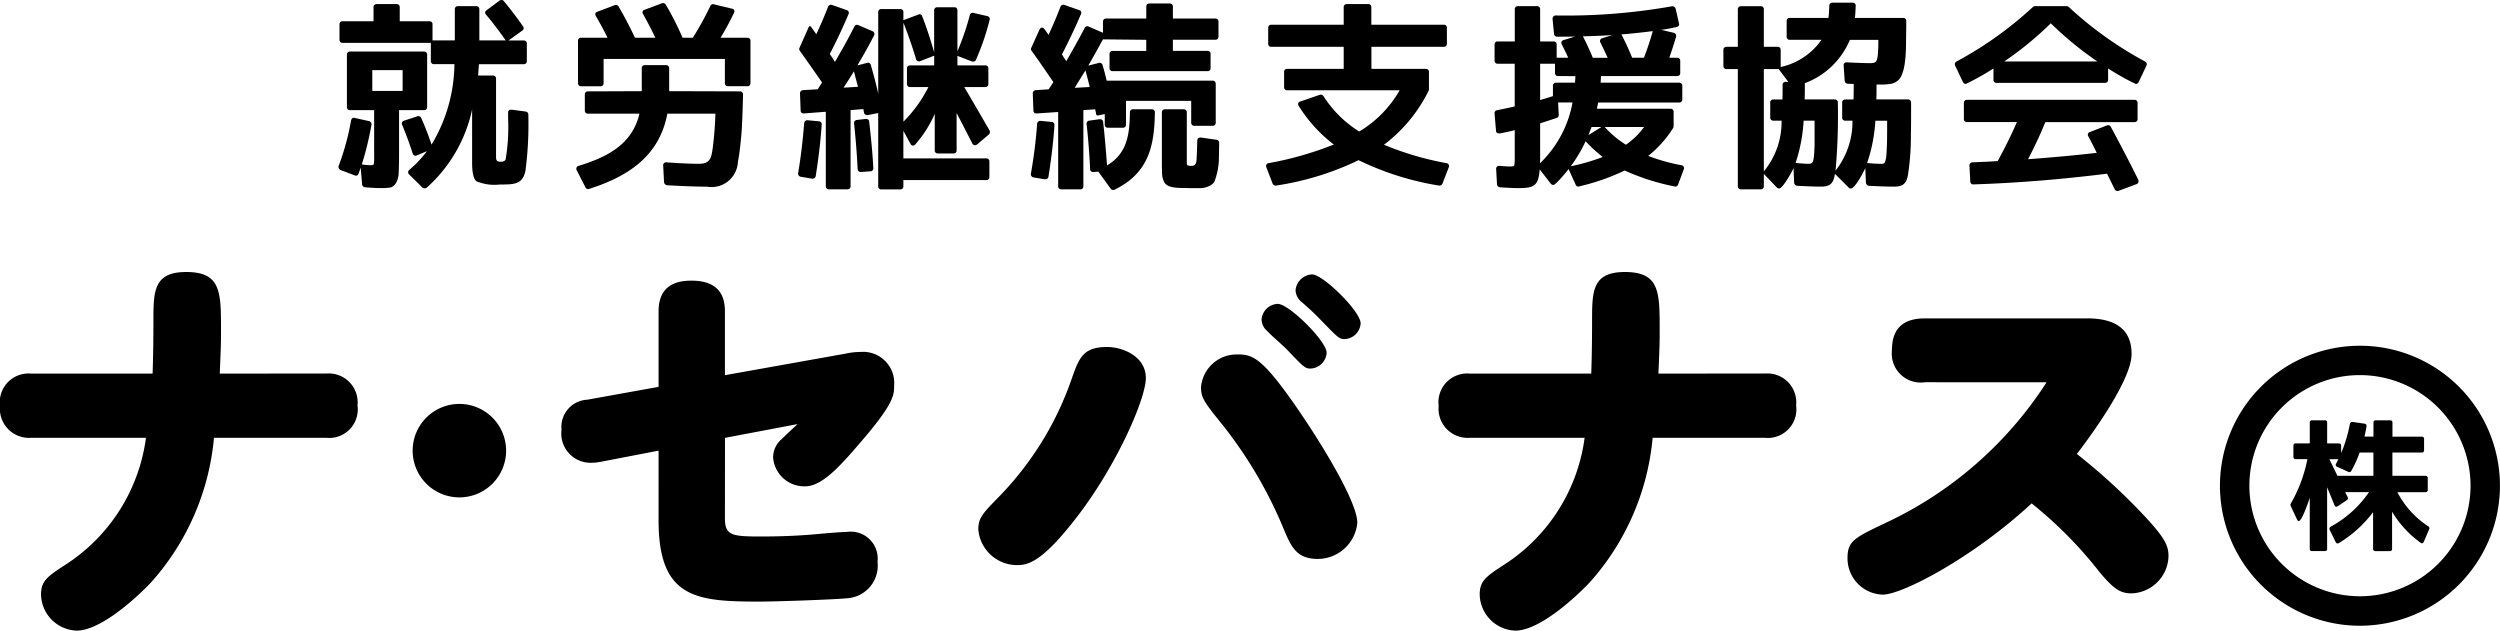 <svg xmlns="http://www.w3.org/2000/svg" width="200" height="50.451" viewBox="0 0 200 50.451">
  <g id="logo" transform="translate(100 25.226)">
    <g id="グループ_3908" data-name="グループ 3908" transform="translate(-100 -25.226)">
      <g id="グループ_3906" data-name="グループ 3906" transform="translate(27.077)">
        <path id="パス_5469" data-name="パス 5469" d="M23.87,13.217c.115,0,.2-.034.214-.083a2.659,2.659,0,0,0,.033-.545V8.811H22.185a.235.235,0,0,1-.247-.248V4.371a.234.234,0,0,1,.247-.246h5.925a.234.234,0,0,1,.247.246V8.563a.234.234,0,0,1-.247.248h-2v3.613c0,.646-.017,1.123-.032,1.452-.018.415-.2.992-.646,1.123a4.937,4.937,0,0,1-.824.048c-.214,0-.628-.015-1.223-.064a.251.251,0,0,1-.23-.233l-.116-1.335-.164.46a.223.223,0,0,1-.214.182.289.289,0,0,1-.115-.033L21.427,13.6a.265.265,0,0,1-.149-.332,19.732,19.732,0,0,0,.991-3.631c.033-.13.1-.214.23-.214a.18.18,0,0,1,.083.017l1.123.248a.253.253,0,0,1,.2.279,25.161,25.161,0,0,1-.774,3.185,4.675,4.675,0,0,0,.742.067m3.795-3.929a.244.244,0,0,1,.214.149,22.062,22.062,0,0,1,.825,2.129,12.658,12.658,0,0,0,1.831-6.435H28.9a.236.236,0,0,1-.248-.25V3.432H21.592a.234.234,0,0,1-.247-.247V1.947a.234.234,0,0,1,.247-.248h2.476V.577a.236.236,0,0,1,.248-.25h1.6a.236.236,0,0,1,.248.25V1.7H28.54a.234.234,0,0,1,.247.248V3.233H30.57V.741a.234.234,0,0,1,.247-.248h1.468a.235.235,0,0,1,.248.248V3.233h2.111c-.527-.741-1.04-1.435-1.566-2.048a.231.231,0,0,1,.05-.378L34.149.048A.275.275,0,0,1,34.3,0a.233.233,0,0,1,.2.1c.545.662,1.057,1.322,1.521,2a.23.23,0,0,1-.05.346l-1.107.793h1.221a.234.234,0,0,1,.247.247v1.4a.235.235,0,0,1-.247.25H32.5l-.066.907h1.187a.233.233,0,0,1,.248.246v6.223c0,.247,0,.428.364.428.214,0,.346-.065.4-.181a15.433,15.433,0,0,0,.2-3.3V9.026c0-.215.115-.25.3-.25l1.105.148a.239.239,0,0,1,.214.25,28.664,28.664,0,0,1-.23,4.488c-.23,1.089-.875,1.1-2.063,1.1A3.7,3.7,0,0,1,32.3,14.5c-.23-.182-.346-.677-.346-1.5V8.76a11.653,11.653,0,0,1-3.631,6.255.324.324,0,0,1-.164.05A.256.256,0,0,1,27.978,15L26.921,13.96a.24.24,0,0,1,.018-.378,8.975,8.975,0,0,0,1.4-1.487l-.791.33a.371.371,0,0,1-.116.033.233.233,0,0,1-.232-.182q-.394-1.211-.839-2.277a.239.239,0,0,1,.148-.346l1.057-.346a.2.2,0,0,1,.1-.017m-1.271-3.68H23.968V7.277h2.426Z" transform="translate(-21.262 0)"/>
        <path id="パス_5470" data-name="パス 5470" d="M47.116,11.794a26.611,26.611,0,0,0,.214-2.756H43.486c-.628,3.4-3.153,5.034-6.255,6.021l-.066.02a.255.255,0,0,1-.232-.149l-.693-1.355a.239.239,0,0,1,.164-.363c2.245-.693,4.275-1.7,4.852-4.174H37.133a.233.233,0,0,1-.248-.247V7.505a.234.234,0,0,1,.248-.248L41.44,7.24V5.41a.234.234,0,0,1,.246-.25h1.7a.234.234,0,0,1,.247.25V7.24l5.644.017a.244.244,0,0,1,.265.265c-.034,1.3-.066,2.358-.132,3.185-.082.89-.166,1.633-.28,2.209a2.109,2.109,0,0,1-2.476,1.964c-.726,0-1.782-.033-3.185-.113a.282.282,0,0,1-.247-.25L43.154,13.2a.233.233,0,0,1,.265-.266c1.155.085,2.013.117,2.59.117.893,0,.992-.447,1.107-1.254m-8.73-5.2a.235.235,0,0,1-.248.25H36.587a.235.235,0,0,1-.247-.25V3.213a.233.233,0,0,1,.247-.247H38.7c-.265-.545-.577-1.124-.923-1.717-.1-.166-.051-.315.115-.363L39.278.358c.032,0,.05-.017.082-.017a.26.26,0,0,1,.232.134c.462.806.907,1.633,1.3,2.491h1.633c-.33-.693-.66-1.321-.973-1.882a.221.221,0,0,1,.131-.363l1.37-.511c.033,0,.048-.017.083-.017a.258.258,0,0,1,.23.132,23.587,23.587,0,0,1,1.338,2.64h.824a26.108,26.108,0,0,0,1.4-2.543.256.256,0,0,1,.214-.149c.034,0,.05.019.066.019L48.649.64a.22.22,0,0,1,.166.344,22.538,22.538,0,0,1-1.072,1.983h2.147a.232.232,0,0,1,.246.247V6.594a.235.235,0,0,1-.246.25H48.337a.236.236,0,0,1-.248-.25V4.664h-9.7Z" transform="translate(-17.176 0.053)"/>
        <path id="パス_5471" data-name="パス 5471" d="M50.621,9.787a.252.252,0,0,1,.28-.248l.891.083a.234.234,0,0,1,.232.264c-.084,1.287-.248,2.656-.479,4.126-.05.166-.134.2-.3.2l-.891-.15a.258.258,0,0,1-.214-.3c.23-1.37.379-2.7.479-3.975m.461-7.775a.123.123,0,0,1,.1.067l.413.577q.447-.938.941-2.193A.243.243,0,0,1,52.766.3a.185.185,0,0,1,.082.015L54.02.725a.23.23,0,0,1,.148.331c-.494,1.156-.988,2.212-1.5,3.184l.232.332.181.3c.545-.927,1.074-1.866,1.552-2.822a.242.242,0,0,1,.214-.148.344.344,0,0,1,.116.032l1.121.479a.243.243,0,0,1,.116.364c-.395.773-.84,1.568-1.321,2.375l.76-.2c.032,0,.05-.017.083-.017a.23.23,0,0,1,.232.182c.246.857.446,1.616.592,2.292V.89a.234.234,0,0,1,.248-.246h1.518a.232.232,0,0,1,.247.246v.644l1.189-.446a.23.23,0,0,1,.1-.033.224.224,0,0,1,.214.166c.381.975.693,1.947.958,2.887V.742A.233.233,0,0,1,61.265.5h1.37a.233.233,0,0,1,.247.247V4.027a21.242,21.242,0,0,0,.989-2.887.248.248,0,0,1,.23-.2.145.145,0,0,1,.083.017l1.09.25a.24.24,0,0,1,.182.313A19.914,19.914,0,0,1,64.367,4.7a.251.251,0,0,1-.23.15.2.2,0,0,1-.1-.017L62.882,4.39v.759H65.11a.235.235,0,0,1,.248.248V6.635a.235.235,0,0,1-.248.247H63.427c.478.809,1.155,1.962,2.03,3.482a.257.257,0,0,1-.067.315l-.925.79a.281.281,0,0,1-.181.069.246.246,0,0,1-.214-.149c-.4-.778-.809-1.584-1.253-2.426v2.986a.235.235,0,0,1-.248.247H61.315a.233.233,0,0,1-.247-.247V9.025a9.374,9.374,0,0,1-1.552,2.443.276.276,0,0,1-.181.1.245.245,0,0,1-.214-.149l-.563-1.039v2.212h6.636a.231.231,0,0,1,.245.246v1.238a.232.232,0,0,1-.245.247H58.558v.5a.235.235,0,0,1-.247.25H56.793a.236.236,0,0,1-.248-.25V8.961l-.84.164c-.164,0-.248-.033-.3-.2l-.048-.281-1.023.084v6.087a.236.236,0,0,1-.248.25H52.6a.235.235,0,0,1-.248-.25V8.86l-1.75.134c-.166,0-.264-.065-.264-.247l-.05-1.354a.256.256,0,0,1,.246-.264l1.172-.067.348-.544c-.348-.5-.941-1.354-1.782-2.539a.225.225,0,0,1-.017-.25l.726-1.634c.033-.064.065-.083.1-.083M53.773,6.93l1.154-.065L54.6,5.626c-.181.3-.444.727-.824,1.3m1.122,6.5c-.05-1.105-.149-2.327-.281-3.628a.238.238,0,0,1,.215-.281l.711-.083c.148,0,.264.05.28.215.164,1.435.28,2.672.33,3.712a.234.234,0,0,1-.232.264l-.742.051a.245.245,0,0,1-.28-.25m4.9-8.595a.248.248,0,0,1-.23-.2c-.33-1.089-.676-2.06-1.007-2.9V9.654a10.8,10.8,0,0,0,2-2.772h-1.47a.234.234,0,0,1-.247-.247V5.4a.234.234,0,0,1,.247-.248h1.931V4.373l-1.1.428a.523.523,0,0,1-.117.036" transform="translate(-13.365 0.081)"/>
        <path id="パス_5472" data-name="パス 5472" d="M65.259,9.857a.252.252,0,0,1,.281-.247l.874.083a.233.233,0,0,1,.232.261c-.083,1.29-.247,2.66-.479,4.129-.048.164-.131.2-.3.2l-.891-.148a.259.259,0,0,1-.215-.3,39.7,39.7,0,0,0,.5-3.978m.379-7.707c.081,0,.149.05.232.149l.3.428c.346-.726.66-1.484.956-2.243a.249.249,0,0,1,.232-.166.171.171,0,0,1,.083.018l1.17.411a.221.221,0,0,1,.15.33c-.464,1.089-.974,2.161-1.519,3.217l.346.545c.644-1.122,1.138-2.012,1.47-2.656a.246.246,0,0,1,.214-.15.293.293,0,0,1,.116.037l1.138.492v-.89a.235.235,0,0,1,.247-.247h3.218V.469a.235.235,0,0,1,.248-.25h1.633a.234.234,0,0,1,.247.25v.955h3.4a.235.235,0,0,1,.247.247v1.2a.236.236,0,0,1-.247.25h-3.4v.89H78.89a.232.232,0,0,1,.246.247V5.385a.234.234,0,0,1-.246.247H71.3a.234.234,0,0,1-.247-.247V4.262a.232.232,0,0,1,.247-.247h2.69v-.89l-3.465-.036c-.464.858-.858,1.551-1.172,2.1l.842-.214a.145.145,0,0,1,.083-.017.247.247,0,0,1,.214.182c.1.33.215.741.33,1.253H79.3a.235.235,0,0,1,.248.25V9.757a.235.235,0,0,1-.248.248H77.834a.235.235,0,0,1-.248-.248V8.008H72.371v1.9a.235.235,0,0,1-.247.25H70.918a.235.235,0,0,1-.247-.25V9.063l-.544.117a.144.144,0,0,1-.149-.1l-.017-.132L69.9,8.684l-.94.067V14.84a.234.234,0,0,1-.247.248H67.191a.235.235,0,0,1-.248-.248V8.9l-1.717.116c-.164,0-.264-.065-.264-.247l-.05-1.354a.256.256,0,0,1,.248-.262l1.021-.067.381-.577C65.8,5.4,65.226,4.56,64.813,4A.224.224,0,0,1,64.8,3.75l.628-1.4c.065-.13.131-.2.214-.2m3.483,3.417-.86,1.4L69.468,6.9c-.149-.609-.265-1.057-.346-1.336m.378,7.887c-.05-1.021-.132-2.209-.28-3.58a.238.238,0,0,1,.214-.281l.826-.113c.146,0,.264.048.28.214.115.991.214,2.145.313,3.483,1.634-.977,1.8-2.492,1.831-4.242a.236.236,0,0,1,.248-.25h1.5a.235.235,0,0,1,.247.25c-.033,2.805-.562,4.882-3.235,6.188a.2.2,0,0,1-.1.017.232.232,0,0,1-.2-.1l-.989-1.368-.381.032a.244.244,0,0,1-.28-.248m7.74-4.52v3.943c0,.166.017.265.048.283a.726.726,0,0,0,.364.048c.182,0,.3-.1.348-.316.032-.18.048-.741.08-1.7,0-.185.116-.25.283-.25l1.253.181a.241.241,0,0,1,.214.265L79.8,12.76a5.568,5.568,0,0,1-.364,1.733.991.991,0,0,1-.413.33,1.76,1.76,0,0,1-.595.166H77.5l-.89-.017c-.48-.032-1.074-.082-1.238-.592a1.569,1.569,0,0,1-.117-.5l-.015-.742V8.933a.235.235,0,0,1,.247-.25h1.5a.236.236,0,0,1,.248.25" transform="translate(-9.367 0.06)"/>
        <path id="パス_5473" data-name="パス 5473" d="M83.9,7.5a.268.268,0,0,1,.232.13,9.084,9.084,0,0,0,2.854,2.822,9.1,9.1,0,0,0,3.235-3.3H81.222a.234.234,0,0,1-.246-.25V5.686a.231.231,0,0,1,.246-.245h4.522V3.675H79.951a.235.235,0,0,1-.247-.248V2.156a.232.232,0,0,1,.247-.246h5.793V.507a.235.235,0,0,1,.248-.25h1.715a.236.236,0,0,1,.248.25v1.4h5.79A.232.232,0,0,1,94,2.156V3.427a.235.235,0,0,1-.248.248h-5.79V5.441h4.355a.231.231,0,0,1,.247.245v1.4a.251.251,0,0,1-.032.117,12.108,12.108,0,0,1-3.566,4.306,24.184,24.184,0,0,0,4.984,1.47.237.237,0,0,1,.2.331l-.5,1.3a.255.255,0,0,1-.248.166h-.032a23.127,23.127,0,0,1-6.437-2.031,23.068,23.068,0,0,1-6.6,2.031H80.3a.253.253,0,0,1-.246-.166l-.5-1.3a.236.236,0,0,1,.2-.331,27.037,27.037,0,0,0,5.2-1.486,11.626,11.626,0,0,1-2.805-3.084.223.223,0,0,1,.132-.362l1.533-.528c.033,0,.052-.017.084-.017" transform="translate(-5.325 0.07)"/>
        <path id="パス_5474" data-name="パス 5474" d="M108.064.4a.277.277,0,0,1,.313.2l.265,1.154a.221.221,0,0,1-.181.3c-.447.1-.858.182-1.256.23l1.007.23a.249.249,0,0,1,.2.313q-.2.693-.544,1.685h.627a.233.233,0,0,1,.248.246v.975a.234.234,0,0,1-.248.247h-6.088l-.034.527h6.287a.235.235,0,0,1,.248.248V7.847a.233.233,0,0,1-.248.247h-6.485l-.1.5h5.891a.233.233,0,0,1,.248.245V9.992a.531.531,0,0,1-.033.134,8.886,8.886,0,0,1-2,2.241,15.01,15.01,0,0,0,2.656.745.238.238,0,0,1,.182.346l-.446,1.2a.248.248,0,0,1-.232.166l-.066-.017a18.214,18.214,0,0,1-3.977-1.271,17.7,17.7,0,0,1-3.646,1.271c-.017,0-.033.017-.066.017a.24.24,0,0,1-.214-.166l-.562-1.238c-.148.2-1.024,1.273-1.221,1.273a.317.317,0,0,1-.215-.117L97.5,13.443c-.1,1.336-.446,1.5-1.75,1.5-.214,0-.693-.017-1.42-.065a.254.254,0,0,1-.247-.25l-.066-1.2a.225.225,0,0,1,.248-.264H94.3q.544.05.891.05c.148,0,.247-.033.28-.1a4.22,4.22,0,0,0,.032-.66V10.306c-.378.1-.773.182-1.2.262-.164,0-.3-.032-.3-.229l-.115-1.37a.237.237,0,0,1,.213-.262c.43-.084.911-.182,1.4-.3V4.993H94.138a.234.234,0,0,1-.248-.25V3.457a.234.234,0,0,1,.248-.248h1.368V.635a.235.235,0,0,1,.248-.248h1.535a.234.234,0,0,1,.247.248V3.209h1.074a.234.234,0,0,1,.247.248V4.514h.925c-.2-.447-.378-.793-.512-1.057a.236.236,0,0,1,.166-.362l.891-.281c-.331.015-.809.015-1.435.015a.25.25,0,0,1-.248-.23l-.115-1.188a.253.253,0,0,1,.262-.279A48.431,48.431,0,0,0,108.064.4m-9.208,8.93c-.364.117-.792.265-1.321.43v2.886l-.017.316a8.964,8.964,0,0,0,2.608-4.87H98.972l.048.974a.237.237,0,0,1-.164.264m.116-3.349a.235.235,0,0,1-.248-.247V4.993H97.535V7.9l1.024-.315V6.758a.235.235,0,0,1,.248-.248h1.518l.032-.527Zm2.2,5.214a11.574,11.574,0,0,1-1.188,2,16.29,16.29,0,0,0,2.556-.741,12.7,12.7,0,0,1-1.368-1.256m1.188-7.9a.227.227,0,0,1,.148-.346L103.3,2.7c-.744.05-1.535.082-2.343.1.313.611.578,1.188.792,1.717h1.189c-.134-.3-.331-.711-.578-1.223M101.4,10.7l1.04-.646h-.792Zm4.457-.646H102.7a7.911,7.911,0,0,0,1.7,1.42,6.218,6.218,0,0,0,1.453-1.42m.693-7.671c-.941.115-1.782.214-2.51.262.316.6.595,1.221.86,1.867h.941a21.658,21.658,0,0,0,.709-2.129" transform="translate(-1.401 0.106)"/>
        <path id="パス_5475" data-name="パス 5475" d="M123.281,8.154c0,1.057,0,1.931-.017,2.608a20.271,20.271,0,0,1-.23,3.168c-.132.791-.48.955-1.14.955-.346,0-1.006-.015-1.98-.065a.283.283,0,0,1-.247-.246l-.05-1.173c-.132.3-.824,1.634-1.154,1.634a.208.208,0,0,1-.182-.083l-1.09-1.088c-.131.758-.363,1.02-1.138,1.02-.281,0-.908-.015-1.881-.065a.281.281,0,0,1-.248-.246l-.048-1.173c-.117.281-.858,1.634-1.155,1.634a.271.271,0,0,1-.183-.083L111.5,13.865v.988a.235.235,0,0,1-.247.25h-1.585a.236.236,0,0,1-.248-.25V5.481h-.907a.235.235,0,0,1-.248-.247V3.946a.234.234,0,0,1,.248-.247h.907V.7a.236.236,0,0,1,.248-.25h1.585A.235.235,0,0,1,111.5.7v3h1.1a.232.232,0,0,1,.248.247V5.315a5.375,5.375,0,0,0,3.266-2.176h-2.541a.235.235,0,0,1-.247-.25V1.636a.233.233,0,0,1,.247-.247h3.1c.032-.281.05-.6.066-.974a.232.232,0,0,1,.246-.247h1.617a.232.232,0,0,1,.248.247c-.017.378-.032.693-.065.974h3.86a.233.233,0,0,1,.248.247c0,.777-.017,1.4-.017,1.9-.015.694-.051,2.492-.709,2.9a1.111,1.111,0,0,1-.545.233,4.8,4.8,0,0,1-.776.048h-.33c0,.544,0,.939-.018,1.188h2.527a.233.233,0,0,1,.247.247M113,6.734a.226.226,0,0,1,.23-.23h.231l-.774-1.023H111.5v8.183a6.21,6.21,0,0,0,1.419-4.059h-.661a.234.234,0,0,1-.247-.247v-1.2a.234.234,0,0,1,.247-.247h.728c.015-.25.015-.644.015-1.173m2.015,6.322c.362,0,.41-.082.476-.464.033-.247.05-.577.067-1V9.606h-.875a13,13,0,0,1-.644,3.385c.413.033.727.065.975.065m3.678-6.385-.478-.017a.266.266,0,0,1-.248-.25l-.082-1.2a.226.226,0,0,1,.262-.262c.974.048,1.6.064,1.866.064.462,0,.529-.129.595-.577a11.175,11.175,0,0,0,.05-1.285h-2.278a6.259,6.259,0,0,1-3.6,3.464c0,.595,0,1.023-.017,1.3h2.408a.233.233,0,0,1,.248.247,48.911,48.911,0,0,1-.182,5.447,6.314,6.314,0,0,0,1.354-3.995h-.577a.233.233,0,0,1-.248-.247v-1.2a.233.233,0,0,1,.248-.247h.658c.017-.25.017-.66.017-1.237m2.245,6.385c.264,0,.264-.134.346-.48.032-.23.048-.577.066-1.023s.018-1.089.018-1.947h-.942a12.752,12.752,0,0,1-.66,3.385c.5.048.891.065,1.172.065" transform="translate(2.53 0.046)"/>
        <path id="パス_5476" data-name="パス 5476" d="M134.823,6.525h-8.681a.232.232,0,0,1-.248-.245V5.371a20.239,20.239,0,0,1-2.211,1.239.249.249,0,0,1-.229-.149l-.629-1.322a.244.244,0,0,1,.117-.327A29.675,29.675,0,0,0,129.047.456a.251.251,0,0,1,.164-.069h2.542a.257.257,0,0,1,.166.069,29.7,29.7,0,0,0,6.1,4.357.243.243,0,0,1,.116.327l-.627,1.322a.251.251,0,0,1-.232.149,20.234,20.234,0,0,1-2.211-1.239v.909a.232.232,0,0,1-.246.245m2.656,7.757a.238.238,0,0,1-.15.346l-1.419.528a.2.2,0,0,1-.1.017.247.247,0,0,1-.216-.146l-.61-1.238c-3.563.444-7.111.742-10.676.856a.234.234,0,0,1-.265-.23l-.065-1.253a.244.244,0,0,1,.246-.283c.843-.032,1.519-.064,2.013-.1.611-1.123,1.123-2.16,1.536-3.12h-3.994a.233.233,0,0,1-.247-.247V8.127a.234.234,0,0,1,.247-.247h13.4a.235.235,0,0,1,.248.247V9.415a.234.234,0,0,1-.248.247h-7.129q-.642,1.561-1.387,2.971c1.964-.149,3.8-.315,5.5-.511-.232-.464-.444-.893-.676-1.321a.222.222,0,0,1,.132-.346l1.352-.527a.187.187,0,0,1,.1-.019.225.225,0,0,1,.215.132c.89,1.652,1.617,3.055,2.2,4.241m-7-12.525a26.654,26.654,0,0,1-3.729,3.055h7.457a26.728,26.728,0,0,1-3.729-3.055" transform="translate(6.506 0.106)"/>
      </g>
      <g id="グループ_3907" data-name="グループ 3907" transform="translate(0 21.757)">
        <path id="パス_5477" data-name="パス 5477" d="M150.659,44.121a11.2,11.2,0,1,1,11.2-11.2A11.216,11.216,0,0,1,150.659,44.121Zm0-20.051a8.846,8.846,0,1,0,8.847,8.847A8.858,8.858,0,0,0,150.659,24.07Z" transform="translate(38.137 -15.819)"/>
        <path id="パス_5478" data-name="パス 5478" d="M154.694,32.154h-2.253a7.235,7.235,0,0,0,2.476,2.734.171.171,0,0,1,.07.223l-.434,1.015c-.037.07-.084.118-.141.118a.171.171,0,0,1-.118-.048,8.371,8.371,0,0,1-2.276-2.476v2.971a.166.166,0,0,1-.176.177h-1.167a.168.168,0,0,1-.177-.177V33.756a9.811,9.811,0,0,1-2.747,2.476.141.141,0,0,1-.093.023.174.174,0,0,1-.153-.106l-.484-.991a.184.184,0,0,1,.071-.236,8.789,8.789,0,0,0,3.077-2.769h-1.9l.2.411a.172.172,0,0,1-.07.225l-.718.484a.2.2,0,0,1-.118.046c-.07,0-.117-.046-.154-.13l-.588-1.425v4.926a.167.167,0,0,1-.177.177h-1.037a.166.166,0,0,1-.176-.177v-4.1c-.071.248-.625,1.873-.872,1.873-.06,0-.107-.047-.154-.141l-.506-1.084a.2.2,0,0,1,.01-.164,11.531,11.531,0,0,0,1.333-3.561H144.3a.166.166,0,0,1-.176-.176v-.907a.167.167,0,0,1,.176-.178h1.133V26.58a.165.165,0,0,1,.176-.176h1.037a.166.166,0,0,1,.177.176v1.673h.942a.167.167,0,0,1,.177.178v.6a11.228,11.228,0,0,0,.7-2.343.2.2,0,0,1,.211-.154l.968.141a.17.17,0,0,1,.153.2c-.034.223-.094.506-.164.835h.718V26.58a.166.166,0,0,1,.176-.176h1.168a.166.166,0,0,1,.176.176v1.131H154.4a.168.168,0,0,1,.177.177v.919a.168.168,0,0,1-.177.177h-2.357v1.862h2.653a.167.167,0,0,1,.176.176v.955a.167.167,0,0,1-.176.177m-7.153-2.287c.057-.1.117-.223.176-.353H147l.647,1.332h2.877V28.984h-1.1a9.825,9.825,0,0,1-.671,1.473.168.168,0,0,1-.152.093.3.3,0,0,1-.084-.022l-.884-.4a.17.17,0,0,1-.093-.26" transform="translate(39.349 -14.537)"/>
        <path id="パス_5479" data-name="パス 5479" d="M26.107,25.211A2.312,2.312,0,0,1,28.6,27.764a2.283,2.283,0,0,1-2.488,2.589H17.118A20.033,20.033,0,0,1,12.075,41.93c-1.128,1.195-4.015,3.848-5.938,3.848a2.951,2.951,0,0,1-2.854-2.887c0-1.062.465-1.426,1.959-2.389a14.3,14.3,0,0,0,6.436-10.15H2.487A2.329,2.329,0,0,1,0,27.8a2.3,2.3,0,0,1,2.487-2.585h9.722c.032-.9.065-2.389.065-4.182,0-2.388,0-3.944,2.621-3.944,2.786,0,2.786,1.591,2.786,4.643,0,.928,0,1.159-.1,3.483Z" transform="translate(0 -17.085)"/>
        <path id="パス_5480" data-name="パス 5480" d="M33.4,29.113a3.739,3.739,0,1,1-3.739-3.739A3.742,3.742,0,0,1,33.4,29.113" transform="translate(7.09 -14.818)"/>
        <path id="パス_5481" data-name="パス 5481" d="M48.347,36.639c0,1.359.531,1.459,2.819,1.459.6,0,2.322,0,4.247-.164.331-.033,2.189-.2,2.687-.2a2.153,2.153,0,0,1,2.455,2.389A2.611,2.611,0,0,1,58.1,43.041c-.963.1-5.573.266-7.033.266-5.076,0-8.028-.3-8.028-6.5V31.232l-4.677.9a4.093,4.093,0,0,1-.629.067,2.344,2.344,0,0,1-2.457-2.654,2.173,2.173,0,0,1,2.058-2.389l5.705-1.028V20.085c0-2.088,1.426-2.454,2.621-2.454,2.123,0,2.687,1.127,2.687,2.454v5.109L58,23.47a5.514,5.514,0,0,1,1.195-.134,2.486,2.486,0,0,1,2.688,2.687c0,.764,0,1.428-2.72,4.578-1.428,1.658-2.988,3.483-4.379,3.483A2.5,2.5,0,0,1,52.2,31.761a1.966,1.966,0,0,1,.73-1.493c.4-.4,1.061-.995,1.228-1.161l-5.806,1.1Z" transform="translate(9.647 -16.936)"/>
        <path id="パス_5482" data-name="パス 5482" d="M74.86,25.534c0,1.625-2.287,6.932-5.54,11.145-2.488,3.218-3.682,3.813-4.677,3.813a3.107,3.107,0,0,1-3.185-2.85c0-.9.332-1.262,1.527-2.49A25.326,25.326,0,0,0,68.89,25.7c.63-1.793.928-2.655,2.887-2.655,1.16,0,3.083.7,3.083,2.49m12.275,2.653c1.526,2.222,4.643,7.166,4.643,8.924A3.182,3.182,0,0,1,88.629,40c-1.76,0-2.159-1-2.821-2.589a34.8,34.8,0,0,0-5.043-8.424c-1.261-1.56-1.491-1.927-1.491-2.723a2.862,2.862,0,0,1,2.918-2.622c1.228,0,1.992.233,4.944,4.546m-1.724-8.592c.9,0,3.913,2.985,3.913,3.913A1.344,1.344,0,0,1,88,24.771c-.4,0-.563-.167-1.89-1.56-.433-.432-1.195-1.062-1.593-1.494a1.232,1.232,0,0,1-.4-.863,1.358,1.358,0,0,1,1.294-1.259m2.753-2.355c.862,0,3.88,2.952,3.88,3.915a1.336,1.336,0,0,1-1.294,1.259c-.43,0-.564-.166-1.891-1.524A20.475,20.475,0,0,0,87.267,19.4a1.288,1.288,0,0,1-.43-.9,1.392,1.392,0,0,1,1.327-1.261" transform="translate(16.807 -17.043)"/>
        <path id="パス_5483" data-name="パス 5483" d="M116.483,25.211a2.312,2.312,0,0,1,2.49,2.553,2.284,2.284,0,0,1-2.49,2.589h-8.988a20.041,20.041,0,0,1-5.043,11.577c-1.128,1.195-4.015,3.848-5.938,3.848a2.951,2.951,0,0,1-2.854-2.887c0-1.062.465-1.426,1.957-2.389a14.293,14.293,0,0,0,6.436-10.15H92.864A2.329,2.329,0,0,1,90.377,27.8a2.3,2.3,0,0,1,2.487-2.585h9.72c.032-.9.066-2.389.066-4.182,0-2.388,0-3.944,2.62-3.944,2.788,0,2.788,1.591,2.788,4.643,0,.928,0,1.159-.1,3.483Z" transform="translate(24.716 -17.085)"/>
        <path id="パス_5484" data-name="パス 5484" d="M122.268,25.109a2.317,2.317,0,0,1-2.654-2.553c0-1.659.8-2.555,2.654-2.555h12.97c2.024,0,3.549.7,3.549,2.853,0,1.957-2.853,6-4.378,7.995a48.713,48.713,0,0,1,5.108,4.643c1.858,1.959,2.223,2.622,2.223,3.517A3.053,3.053,0,0,1,138.787,42c-.862,0-1.393-.3-2.555-1.691a33.232,33.232,0,0,0-5.442-5.508c-4.643,4.315-10.348,7.3-11.907,7.3a2.9,2.9,0,0,1-2.822-2.919c0-1.36.531-1.625,3.054-2.821a30.837,30.837,0,0,0,12.871-11.246Z" transform="translate(31.74 -16.288)"/>
      </g>
    </g>
  </g>
</svg>
